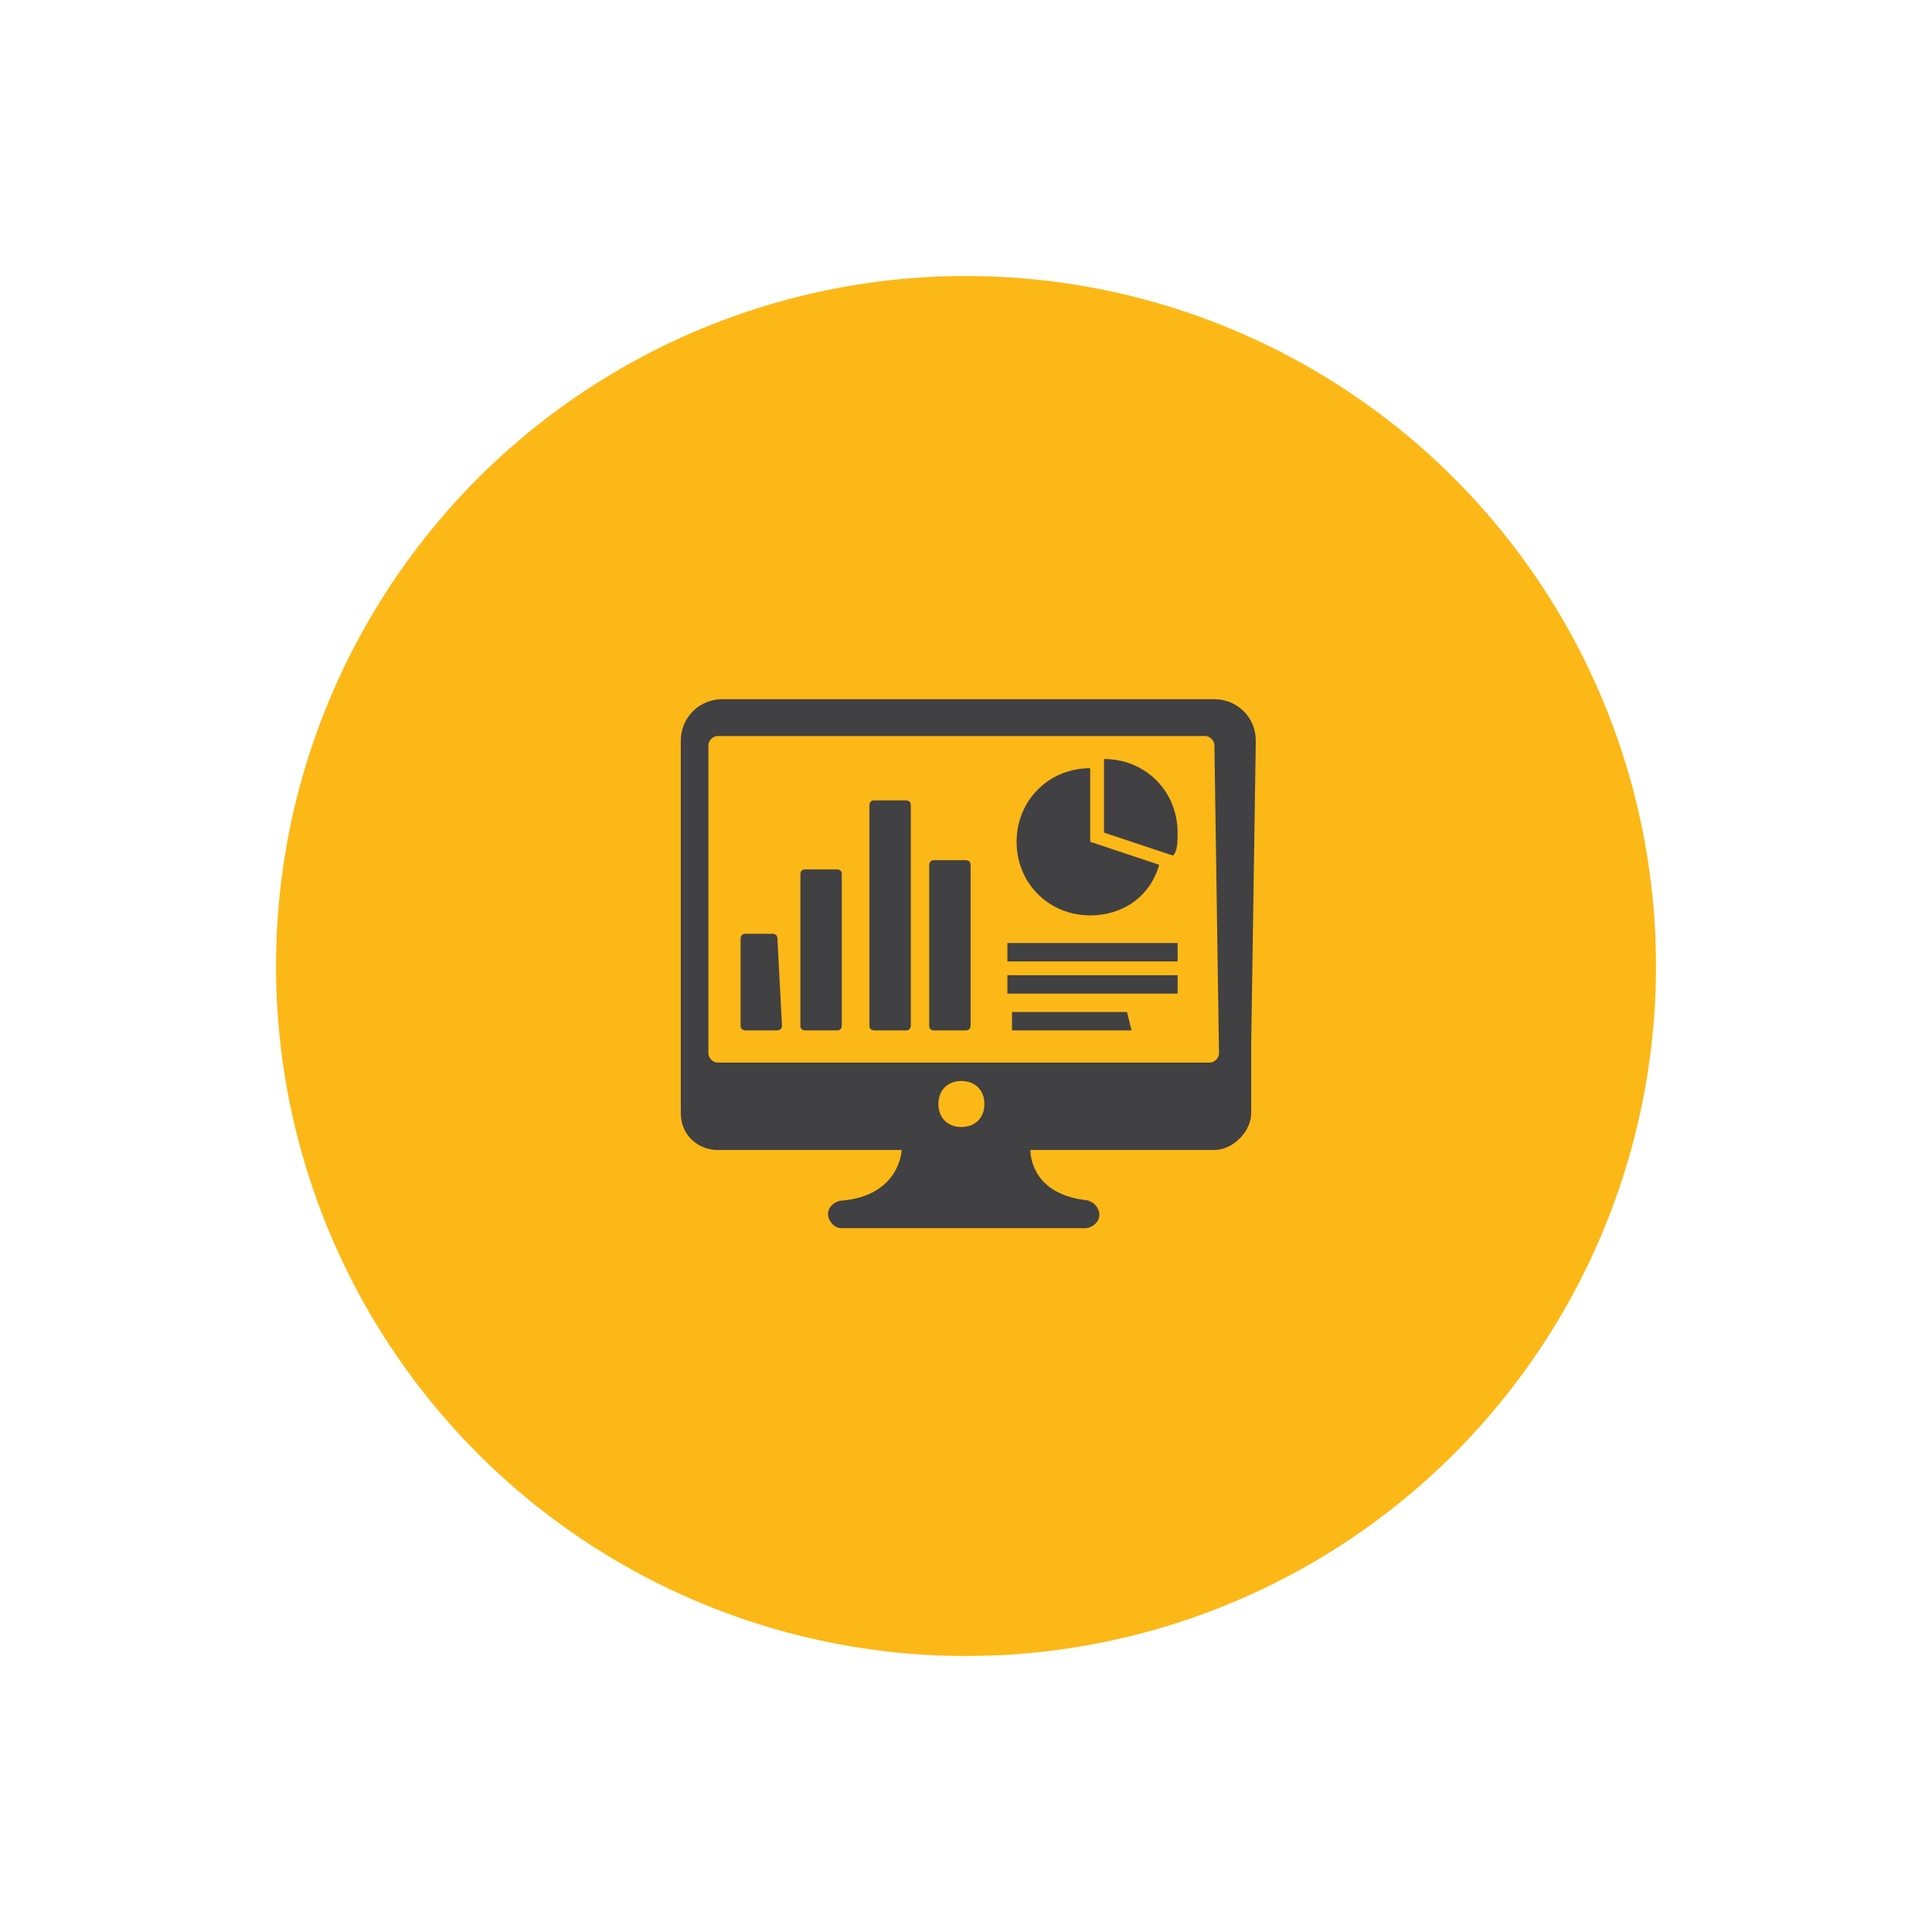 <?xml version="1.0" encoding="utf-8"?>
<!-- Generator: Adobe Illustrator 24.2.0, SVG Export Plug-In . SVG Version: 6.00 Build 0)  -->
<svg version="1.1" id="Layer_1" xmlns="http://www.w3.org/2000/svg" xmlns:xlink="http://www.w3.org/1999/xlink" x="0px" y="0px"
	 viewBox="0 0 42 42" style="enable-background:new 0 0 42 42;" xml:space="preserve">
<style type="text/css">
	.st0{fill:#FCB817;}
	.st1{fill:none;stroke:#404142;stroke-miterlimit:10;}
	.st2{fill:#414042;}
</style>
<circle class="st0" cx="21" cy="21" r="15"/>
<g id="Layer_1_1_">
</g>
<path class="st1" d="M21,21"/>
<path class="st2" d="M25.2,18.8c-0.2,0.7-0.8,1.1-1.5,1.1c-0.9,0-1.6-0.7-1.6-1.6s0.7-1.6,1.6-1.6v1.6L25.2,18.8z M25.5,18.6
	c0.1-0.1,0.1-0.3,0.1-0.5c0-0.9-0.7-1.6-1.6-1.6v1.6L25.5,18.6z M27.2,22.7v1.5l0,0c0,0.4-0.4,0.8-0.8,0.8h-4c0,0.2,0.1,1,1.3,1.1
	h-0.1c0.2,0,0.3,0.2,0.3,0.3c0,0.2-0.2,0.3-0.3,0.3h-5.3c-0.2,0-0.3-0.2-0.3-0.3c0-0.2,0.2-0.3,0.3-0.3h0c1.2-0.1,1.3-1,1.3-1.1h-4
	c-0.4,0-0.8-0.3-0.8-0.8l0,0v0c0,0,0,0,0,0V24c0,0,0,0,0,0v-1.2l0,0v-6.7c0-0.5,0.4-0.9,0.9-0.9h10.7c0.5,0,0.9,0.4,0.9,0.9
	L27.2,22.7L27.2,22.7z M21.4,24c0-0.3-0.2-0.5-0.5-0.5c-0.3,0-0.5,0.2-0.5,0.5c0,0.3,0.2,0.5,0.5,0.5C21.2,24.5,21.4,24.3,21.4,24z
	 M26.4,16.2c0-0.1-0.1-0.2-0.2-0.2H15.6c-0.1,0-0.2,0.1-0.2,0.2v6.7c0,0.1,0.1,0.2,0.2,0.2h10.7c0.1,0,0.2-0.1,0.2-0.2L26.4,16.2
	L26.4,16.2z M16.9,20.4c0-0.1-0.1-0.1-0.1-0.1h-0.6c-0.1,0-0.1,0.1-0.1,0.1v1.9c0,0.1,0.1,0.1,0.1,0.1h0.7c0.1,0,0.1-0.1,0.1-0.1
	L16.9,20.4L16.9,20.4z M18.3,19c0-0.1-0.1-0.1-0.1-0.1h-0.7c-0.1,0-0.1,0.1-0.1,0.1v3.3c0,0.1,0.1,0.1,0.1,0.1h0.7
	c0.1,0,0.1-0.1,0.1-0.1V19z M19.8,17.5c0-0.1-0.1-0.1-0.1-0.1H19c-0.1,0-0.1,0.1-0.1,0.1v4.8c0,0.1,0.1,0.1,0.1,0.1h0.7
	c0.1,0,0.1-0.1,0.1-0.1V17.5z M21.1,18.8c0-0.1-0.1-0.1-0.1-0.1h-0.7c-0.1,0-0.1,0.1-0.1,0.1v3.5c0,0.1,0.1,0.1,0.1,0.1H21
	c0.1,0,0.1-0.1,0.1-0.1V18.8z M25.6,20.5h-3.7v0.4h3.7L25.6,20.5L25.6,20.5z M25.6,21.2h-3.7v0.4h3.7L25.6,21.2L25.6,21.2z M24.5,22
	H22v0.4h2.6L24.5,22L24.5,22z"/>
</svg>
